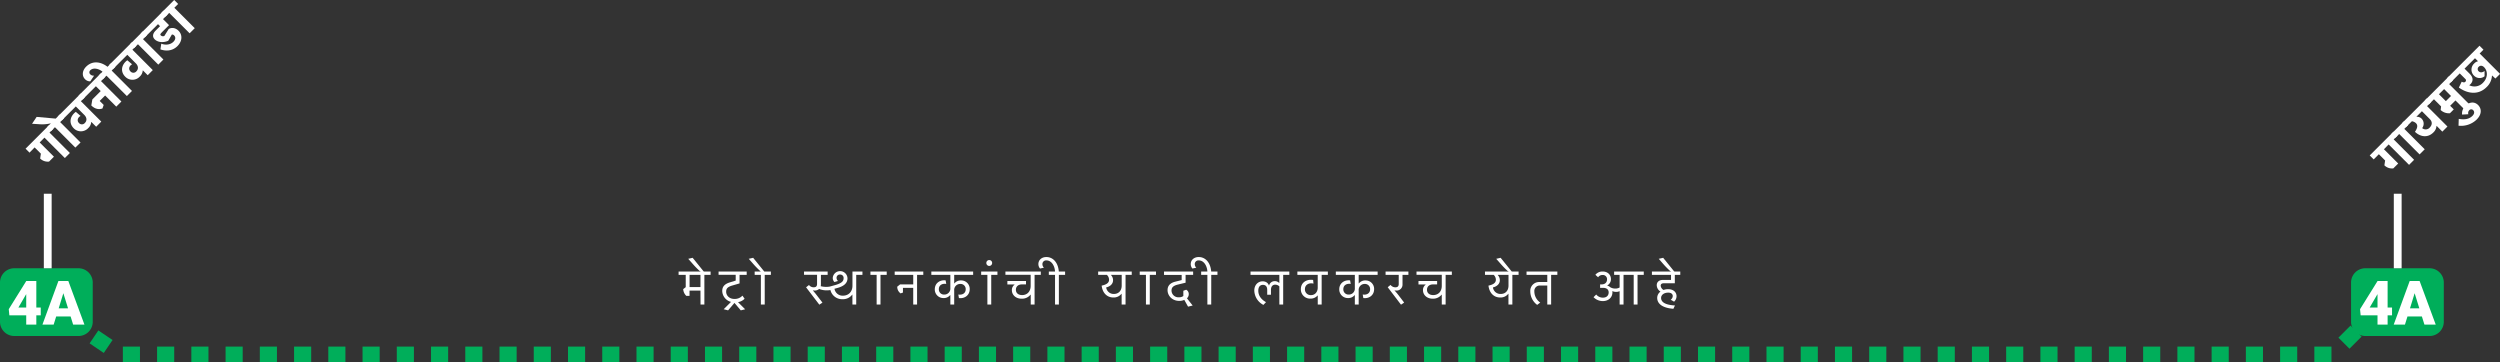 <svg id="line4a" xmlns="http://www.w3.org/2000/svg" viewBox="0 0 1752.23 253.88"><rect x="0" y="0" width="1752.23" height="253.88" fill="#333333" stroke="none"/><defs><style>.cls-1,.cls-3{fill:none;}.cls-1{stroke:#00ae5a;stroke-miterlimit:10;stroke-width:10.95px;stroke-dasharray:12;}.cls-2{fill:#00ae5a;}.cls-3{stroke:#fff;stroke-linejoin:round;stroke-width:5.48px;}.cls-4{fill:#fff;}</style></defs><title>line4a-map-hindi</title><path class="cls-1" d="M147.31,338.74l38,25.73h1551l26.14-26.14" transform="translate(-101.31 -116.07)"/><path class="cls-2" d="M1804.15,351.57h-45a10,10,0,0,1-10-10V314.09a10,10,0,0,1,10-10h45a10,10,0,0,1,10,10h0v27.49a10,10,0,0,1-10,10" transform="translate(-101.31 -116.07)"/><path class="cls-2" d="M156.31,351.57h-45a10,10,0,0,1-10-10V314.09a10,10,0,0,1,10-10h45a10,10,0,0,1,10,10h0v27.49a10,10,0,0,1-10,10" transform="translate(-101.31 -116.07)"/><line class="cls-3" x1="33.46" y1="188.02" x2="33.46" y2="135.8"/><line class="cls-3" x1="1680.54" y1="188.02" x2="1680.54" y2="135.8"/><path class="cls-4" d="M1772.19,220.68l10,10-3.42,3.41a7.58,7.58,0,0,1-6.26-2.14l.51-3.41-4.38-4.38-3.63,3.64-2.78-2.77,16.7-16.7,2.77,2.77-2.67,2.68,14.3,14.3-3.53,3.54-14.31-14.31Z" transform="translate(-101.31 -116.07)"/><path class="cls-4" d="M1800.77,220.7l-3.59,3.59-14.3-14.3-2.67,2.67-2.78-2.78,8.94-8.93,2.77,2.77-2.67,2.68Z" transform="translate(-101.31 -116.07)"/><path class="cls-4" d="M1806.73,209c-3.41,3.41-8.45,3.52-12.8-.53,1.57-2.34,2.31-4.45.71-6.06a5.61,5.61,0,0,0-2.85-1.37l-4.18,4.17-2.77-2.77L1802.3,185l2.77,2.77-2.67,2.67,14.31,14.31-3.59,3.59-4-4.05-.1.1A6.8,6.8,0,0,1,1806.73,209Zm-2.47-3.53c2-2,1.81-4.2.08-5.93l-5.53-5.53-3.81,3.82.1.1a4.56,4.56,0,0,1,3.59,1.4,5.06,5.06,0,0,1,.3,6.52A3.76,3.76,0,0,0,1804.26,205.51Z" transform="translate(-101.31 -116.07)"/><path class="cls-4" d="M1822.33,186.47l-3.74,3.74,2.55,2.54-2.7,2.7a8.44,8.44,0,0,1-6.49-2.26l.3-2.55-5-5-3.69,3.69-2.77-2.78,17-17,2.77,2.77-2.67,2.68,14.3,14.3-3.51,3.51Zm-11.58-4.36,4.84,4.84,3.61-3.61-4.83-4.84Z" transform="translate(-101.31 -116.07)"/><path class="cls-4" d="M1834.22,197.28c1.15-1.14,1.76-2.72.51-4a1.82,1.82,0,0,0-2.67,0,2.77,2.77,0,0,0-.71,2.85l-4.38.25a7.16,7.16,0,0,1,2.47-6.23c2.59-2.6,6.13-3.08,8.75-.46,2.29,2.29,3,6.21-1.09,10.26a15.77,15.77,0,0,1-12.63,4.22l.16-4.78C1828.47,200.08,1831.8,199.7,1834.22,197.28Z" transform="translate(-101.31 -116.07)"/><path class="cls-4" d="M1844.12,177.15c-5.9,5.9-13.59,4.48-19.42.28l2-4.1c1.17.61,2,.66,2.6,0a1.31,1.31,0,0,0-.15-2l-3.82-3.82-6.26,6.26-2.78-2.77,22.88-22.89,2.78,2.78-2.67,2.67,14.3,14.3-3.26,3.26L1848,169l-.1.1A11.78,11.78,0,0,1,1844.12,177.15ZM1836,156.89l-7.31,7.3,3.59,3.59c2.72,2.73,2.5,5.35.49,7.36a6.22,6.22,0,0,1-.82.66,8.18,8.18,0,0,0,9.72-1.78c3.29-3.29,3.54-8,.72-10.84-1.33-1.33-2.8-1.28-3.8-.28a2.15,2.15,0,0,0,0,3.15c1.23,1.22,3,.71,4.13-.25v3.71a5.44,5.44,0,0,1-7.36-.38,5.87,5.87,0,0,1,0-8.47,5.38,5.38,0,0,1,2.62-1.61l.1-.1Z" transform="translate(-101.31 -116.07)"/><path class="cls-4" d="M129.12,215.91l10,10-3.41,3.41a7.57,7.57,0,0,1-6.26-2.14l.51-3.41-4.38-4.38L122,223.06l-2.77-2.77,16.7-16.7,2.77,2.77L136,209l14.3,14.3-3.54,3.54-14.3-14.31Z" transform="translate(-101.31 -116.07)"/><path class="cls-4" d="M154.11,219.52l-14.3-14.3-2.67,2.67-2.78-2.77,2.62-2.63a26,26,0,0,1-8.6.61l-4.61-.28L127,198l13.37,1.2,3-3,2.77,2.78-2.67,2.67,14.3,14.3Z" transform="translate(-101.31 -116.07)"/><path class="cls-4" d="M168.72,204.91l-3.38-3.38-.11.1a6.3,6.3,0,0,1-2.06,4.2A7,7,0,0,1,153,206c-3.69-3.69-2.57-8.62,1.45-11.53l3.36,2.86c-1.81.89-2.93,3.18-1.12,5a2.71,2.71,0,0,0,4.12-.1c1.73-1.73,1.22-4-.38-5.57l-6-6-9.88,9.87-2.77-2.77,16.13-16.14,2.78,2.77L158,187l14.3,14.3Z" transform="translate(-101.31 -116.07)"/><path class="cls-4" d="M165.31,190l.72-4.22,5.87-5.88-3.38-3.39-9.37,9.37-2.77-2.77L172,167.47l2.77,2.77-2.67,2.68,14.3,14.3-3.59,3.59L175,183l-3.81,3.82,2.8,2.8-.87,2.49C170.89,192.92,168.06,192.74,165.31,190Z" transform="translate(-101.31 -116.07)"/><path class="cls-4" d="M193.82,179.81l-3.59,3.59-14.3-14.3-2.67,2.67L170.48,169l2.67-2.67c-2.29-2-6.38-3.18-8.55-1a1.9,1.9,0,0,0,0,2.86,3.3,3.3,0,0,0,2.65.91l-2.67,4a4.92,4.92,0,0,1-3.67-1.53c-2.19-2.19-2.16-5.83.76-8.76,4.61-4.6,10.57-3.38,15,.08l2.8-2.8,2.77,2.77-2.67,2.68Z" transform="translate(-101.31 -116.07)"/><path class="cls-4" d="M204.84,168.79l-3.38-3.39-.1.11a6.39,6.39,0,0,1-2.06,4.2,7,7,0,0,1-10.21.12c-3.69-3.69-2.57-8.62,1.45-11.53l3.36,2.85c-1.81.9-2.93,3.19-1.12,5a2.71,2.71,0,0,0,4.12-.1c1.73-1.73,1.22-4-.38-5.57l-6-6-9.88,9.87-2.77-2.77L194,145.45l2.77,2.77-2.67,2.68,14.3,14.3Z" transform="translate(-101.31 -116.07)"/><path class="cls-4" d="M215.84,157.79l-3.59,3.59L198,147.08l-2.68,2.67L192.5,147l8.93-8.94,2.78,2.78-2.67,2.67Z" transform="translate(-101.31 -116.07)"/><path class="cls-4" d="M215.56,129.46l4.23,4.23-4.74,4.73c-1.5,1.5-1.6,1.91-1,2.5a2.27,2.27,0,0,0,2.45.35l3.08-4.91c2.14-1.22,4.78-.81,6.87,1.27,2.8,2.8,2.75,7.23-.76,10.74-4,4-9.06,3.36-11.94,2.32l.59-4c3.12,1.19,6.43.73,8.5-1.33,1.57-1.58,1.75-3.23.48-4.5a2,2,0,0,0-1.55-.59l-2.55,4.38c-4,1.7-7.58.86-9.47-1-1.7-1.7-1.58-3.92.69-6.18l3.05-3.06L212.05,133l-9.37,9.36-2.77-2.77L216,123.48l2.78,2.78Z" transform="translate(-101.31 -116.07)"/><path class="cls-4" d="M237.81,135.82l-3.59,3.59-14.31-14.3-2.67,2.67L214.47,125l8.93-8.94,2.78,2.78-2.68,2.67Z" transform="translate(-101.31 -116.07)"/><path class="cls-4" d="M126.77,331.64h3.1v5.46h-3.1v6.48h-7.08V337.1H107.87l-.42-4.33,12.24-19.69V313h7.08Zm-12.58,0h5.5v-9.41l-.44.72Z" transform="translate(-101.31 -116.07)"/><path class="cls-4" d="M150.79,337.87h-10.1l-1.77,5.71h-7.87L142.26,313h6.93l11.3,30.57h-7.92Zm-8.34-5.69H149l-3.29-10.6Z" transform="translate(-101.31 -116.07)"/><path class="cls-4" d="M1774.77,331.64h3.1v5.46h-3.1v6.48h-7.08V337.1h-11.82l-.42-4.33,12.24-19.69V313h7.08Zm-12.58,0h5.5v-9.41l-.44.72Z" transform="translate(-101.31 -116.07)"/><path class="cls-4" d="M1798.79,337.87h-10.1l-1.77,5.71h-7.87L1790.26,313h6.93l11.3,30.57h-7.92Zm-8.34-5.69H1797l-3.29-10.6Z" transform="translate(-101.31 -116.07)"/><path class="cls-4" d="M592.26,319.76H584.6v3.67h-2.27a7,7,0,0,1-2.16-4.75l1.76-1.34v-8.63h-5V306.4h22.43v2.31H595v20.8h-2.7Zm-7.63-11.05v8.56h7.63v-8.56Z" transform="translate(-101.31 -116.07)"/><path class="cls-4" d="M592.55,306.76a60.36,60.36,0,0,1-5.86-5.9l-3-3.39,3.09-.71,7.92,9.79-2,.36Z" transform="translate(-101.31 -116.07)"/><path class="cls-4" d="M624.66,306.4v2.31h-5v6l-5.22,1.51c-3.46,1.05-4.17,2.31-4.17,4.36,0,2.48,2.08,5,5.68,5a7.24,7.24,0,0,0,5.73-2.3l1.51,2.19a8.6,8.6,0,0,1-4.61,2.38l5,5-3.06.75-4.43-5.22-4.46,5.22-3.1-.79,5.15-5.14a8.15,8.15,0,0,1-6.16-7.64c0-3.09,1.7-4.89,5.19-6l4.24-1.3v-4.06h-12V306.4Z" transform="translate(-101.31 -116.07)"/><path class="cls-4" d="M634.6,329.51v-20.8h-4.35V306.4h4.28a65.5,65.5,0,0,1-5.44-5.54l-3-3.39,3.1-.71,7.81,9.64h4.61v2.31H637.3v20.8Z" transform="translate(-101.31 -116.07)"/><path class="cls-4" d="M698.75,322.6h-.15a8,8,0,0,1-6.8,3.17,8.41,8.41,0,0,1-8.46-6.41,14.21,14.21,0,0,1-2.8.22,13.57,13.57,0,0,1-5.12-1,4.38,4.38,0,0,1-2.91,1.12,5.93,5.93,0,0,1-1.37-.11l-.07.11c.79.9,1.51,1.73,2.48,3l4.21,5.47-2.19,1.44-9.29-12.17,2.05-1.62a4.12,4.12,0,0,0,3.28,1.62c1.55,0,2.37-.68,2.37-2.34v-6.4h-9.14V306.4H681.4v2.31h-4.72v6.66a4.86,4.86,0,0,1-.14,1.29,15.14,15.14,0,0,0,3.89.47,12.71,12.71,0,0,0,2.52-.22l3.63-1c5-1.43,6-2.91,6-4.89a2.34,2.34,0,0,0-2.49-2.52,2.25,2.25,0,0,0-2.44,2.34,3.08,3.08,0,0,0,1,2.16l-2.52.75a4.15,4.15,0,0,1-1.15-3,5.18,5.18,0,0,1,10.33.36c0,3.31-2.38,5.51-7,6.77-.68.21-1.4.39-2.12.57a5.75,5.75,0,0,0,5.8,4.86c4.57,0,6.8-3.27,6.8-6.94V306.4h7v2.31h-4.36v20.8h-2.66Z" transform="translate(-101.31 -116.07)"/><path class="cls-4" d="M718.44,329.51h-2.7v-20.8h-4.35V306.4H722.8v2.31h-4.36Z" transform="translate(-101.31 -116.07)"/><path class="cls-4" d="M730.18,317l2-1.61h9.21v-6.66h-13V306.4h20.05v2.31h-4.36v20.8h-2.7v-11.7h-7.2v3.31l-1.65.58A5.61,5.61,0,0,1,730.18,317Z" transform="translate(-101.31 -116.07)"/><path class="cls-4" d="M774.39,315.08a4.19,4.19,0,0,0-4.29,4.53v9.9h-2.7v-6.59h-.14a5.71,5.71,0,0,1-4.65,2.06,6,6,0,0,1-6.11-6.16c0-4.35,3.7-6.73,7.59-6.23l.43,2.49c-2.59-.44-5.18.68-5.18,3.7a3.6,3.6,0,0,0,3.78,3.75A4.19,4.19,0,0,0,767.4,318v-9.28H754.08V306.4h29.3v2.31H770.1v6h.15a5.61,5.61,0,0,1,4.67-2.09,5.93,5.93,0,0,1,6.05,6.15c0,4.36-3.71,6.74-7.56,6.2l-.43-2.49c2.59.47,5.18-.68,5.18-3.67A3.57,3.57,0,0,0,774.39,315.08Z" transform="translate(-101.31 -116.07)"/><path class="cls-4" d="M796.06,329.51h-2.7v-20.8H789V306.4h11.41v2.31h-4.35Z" transform="translate(-101.31 -116.07)"/><path class="cls-4" d="M794.69,298.34a2,2,0,0,1,2,2.09,2,2,0,0,1-4.06,0A2,2,0,0,1,794.69,298.34Z" transform="translate(-101.31 -116.07)"/><path class="cls-4" d="M817.26,325.41c-4.1,0-6.73-2.74-6.73-5.91a4.56,4.56,0,0,1,1.84-3.88v-.15h-5V313h13.06v2.41h-2.8c-2.74,0-4.29,1.54-4.29,3.78s1.66,3.7,4.36,3.7c3.49,0,6-2.44,6-6.48v-7.73H806V306.4H830.8v2.31h-4.36v20.8h-2.7V322.6h-.14A7.53,7.53,0,0,1,817.26,325.41Z" transform="translate(-101.31 -116.07)"/><path class="cls-4" d="M843.47,329.51h-2.7v-20.8h-4.35V306.4h4.35c-.22-4.07-2.48-7.81-6-7.81a2.57,2.57,0,0,0-2.84,2.59A3.44,3.44,0,0,0,833,303.7l-2.74.58a4.66,4.66,0,0,1-1.15-3.17c0-2.7,2.19-4.89,5.58-4.89,4.78,0,8.28,4,8.74,10.18h4.4v2.31h-4.36Z" transform="translate(-101.31 -116.07)"/><path class="cls-4" d="M881.63,324.58c-4.28,0-7.6-3.06-8.17-8.32,3.31-.71,5.18-1.9,5.18-4.13a4.65,4.65,0,0,0-1.55-3.42H871V306.4h23.54v2.31H890.2v20.8h-2.74V322h-.14A6.82,6.82,0,0,1,881.63,324.58Zm.39-2.48c3.17,0,5.48-2.13,5.48-5.91v-7.48H880v.14a5.15,5.15,0,0,1,1.44,3.67c0,2.52-2,4.36-4.82,5A5.27,5.27,0,0,0,882,322.1Z" transform="translate(-101.31 -116.07)"/><path class="cls-4" d="M907.19,329.51h-2.7v-20.8h-4.36V306.4h11.41v2.31h-4.35Z" transform="translate(-101.31 -116.07)"/><path class="cls-4" d="M922.42,319.72a4.79,4.79,0,0,0,5.11,4.72,5,5,0,0,0,3.17-.9v-3.68l2-.72a3.34,3.34,0,0,1,1.8,3,3.88,3.88,0,0,1-1.26,3l4,5.08L934,331l-2.63-4.75a8.24,8.24,0,0,1-3.49.72c-5.08,0-8.24-3.71-8.24-7.52,0-3.14,1.87-5.11,5.58-6l4.31-1.08v-3.59H917.16V306.4h20.41v2.31h-5.29v5.5l-5.65,1.37C923.46,316.41,922.42,317.7,922.42,319.72Z" transform="translate(-101.31 -116.07)"/><path class="cls-4" d="M950.25,329.51h-2.7v-20.8h-4.36V306.4h4.36c-.22-4.07-2.49-7.81-6-7.81a2.57,2.57,0,0,0-2.84,2.59,3.44,3.44,0,0,0,1.08,2.52l-2.74.58a4.66,4.66,0,0,1-1.15-3.17c0-2.7,2.2-4.89,5.58-4.89,4.79,0,8.28,4,8.75,10.18h4.39v2.31h-4.35Z" transform="translate(-101.31 -116.07)"/><path class="cls-4" d="M998,308.71H977.79V306.4H1005v2.31h-4.32v20.8H998V316.77a4.37,4.37,0,0,0-2.88-1.19c-1.76,0-3,1.19-3,3.64v3.42h-2.63v-3.42c0-2.34-1.15-3.5-3-3.5s-3.24,1.23-3.24,4.11c0,3.27,1.87,6.08,5.4,8l-1.83,1.94a11.64,11.64,0,0,1-6.38-10c0-4.25,2.85-6.52,5.8-6.52,2.34,0,3.89,1.15,4.43,2.88h.14a4,4,0,0,1,3.92-3,4.11,4.11,0,0,1,3.07,1.19H998Z" transform="translate(-101.31 -116.07)"/><path class="cls-4" d="M1024.91,329.51v-6.3h-.15a6.37,6.37,0,0,1-5.07,2.16,6.46,6.46,0,0,1-6.62-6.59c0-5.11,4.57-7.19,8.6-6.48l.25,2.56c-3-.79-6,.69-6,3.89a4,4,0,0,0,4.22,4.17c2.91,0,4.75-2.3,4.75-5.22v-9h-14.26V306.4H1032v2.31h-4.35v20.8Z" transform="translate(-101.31 -116.07)"/><path class="cls-4" d="M1057.88,315.08a4.19,4.19,0,0,0-4.28,4.53v9.9h-2.7v-6.59h-.14a5.71,5.71,0,0,1-4.65,2.06,6,6,0,0,1-6.12-6.16c0-4.35,3.71-6.73,7.6-6.23l.43,2.49c-2.59-.44-5.18.68-5.18,3.7a3.6,3.6,0,0,0,3.78,3.75,4.19,4.19,0,0,0,4.28-4.54v-9.28h-13.32V306.4h29.3v2.31H1053.6v6h.14a5.65,5.65,0,0,1,4.68-2.09,5.93,5.93,0,0,1,6,6.15c0,4.36-3.71,6.74-7.56,6.2l-.43-2.49c2.59.47,5.18-.68,5.18-3.67A3.58,3.58,0,0,0,1057.88,315.08Z" transform="translate(-101.31 -116.07)"/><path class="cls-4" d="M1081.28,322.67l4.18,5.47-2.2,1.48-9.32-12.24,2-1.62a4.24,4.24,0,0,0,3.31,1.69c1.59,0,2.42-.68,2.42-2.37v-6.37h-9.22V306.4h16v2.31h-4.13v6.62a4.14,4.14,0,0,1-4.36,4.39,5.51,5.51,0,0,1-1.22-.14l0,.1C1079.59,320.58,1080.31,321.41,1081.28,322.67Z" transform="translate(-101.31 -116.07)"/><path class="cls-4" d="M1105.4,325.41c-4.1,0-6.73-2.74-6.73-5.91a4.56,4.56,0,0,1,1.84-3.88v-.15h-5V313h13.07v2.41h-2.81c-2.74,0-4.29,1.54-4.29,3.78s1.66,3.7,4.36,3.7c3.49,0,6-2.44,6-6.48v-7.73h-17.71V306.4h24.77v2.31h-4.36v20.8h-2.7V322.6h-.14A7.52,7.52,0,0,1,1105.4,325.41Z" transform="translate(-101.31 -116.07)"/><path class="cls-4" d="M1152.74,324.58c-4.28,0-7.59-3.06-8.17-8.32,3.31-.71,5.18-1.9,5.18-4.13a4.68,4.68,0,0,0-1.54-3.42h-6.09V306.4h23.55v2.31h-4.36v20.8h-2.74V322h-.14A6.82,6.82,0,0,1,1152.74,324.58Zm.4-2.48c3.17,0,5.47-2.13,5.47-5.91v-7.48h-7.52v.14a5.19,5.19,0,0,1,1.44,3.67c0,2.52-2.06,4.36-4.83,5A5.27,5.27,0,0,0,1153.14,322.1Z" transform="translate(-101.31 -116.07)"/><path class="cls-4" d="M1158.86,306.76a60.36,60.36,0,0,1-5.86-5.9l-3-3.39,3.09-.71,7.92,9.79-2,.36Z" transform="translate(-101.31 -116.07)"/><path class="cls-4" d="M1173.88,320.3a6.17,6.17,0,0,1,6.37-6.56h5.54v-5h-14.54V306.4h21.6v2.31h-4.36v20.8h-2.7V316.19h-5a3.81,3.81,0,0,0-4.07,4.14,9.53,9.53,0,0,0,4.14,7.81l-2.16,1.62A11.82,11.82,0,0,1,1173.88,320.3Z" transform="translate(-101.31 -116.07)"/><path class="cls-4" d="M1224.81,324.69c2.7,0,4-1.66,4-3.67s-1.41-3.21-4-3.21h-2V315.4h1.12c2.23,0,3.74-1.33,3.74-3.49a2.91,2.91,0,0,0-3.13-3.1,3.62,3.62,0,0,0-3.13,1.59l-1.91-1.73a6.34,6.34,0,0,1,5.11-2.3c3.64,0,5.8,2.37,5.8,5.36a5,5,0,0,1-2.56,4.39v.14a5.16,5.16,0,0,1,2.13,1.16,6.67,6.67,0,0,0,3.42.9,5.84,5.84,0,0,0,3.09-.76v-8.85h-3.85V306.4h20.77v2.31h-4.36v20.8h-2.7v-20.8h-7.12v20.8h-2.74v-9.36a5.93,5.93,0,0,1-2.41.51,6.25,6.25,0,0,1-2.7-.58,8.43,8.43,0,0,1,.07.9c0,3.42-2.59,6.12-6.77,6.12a9,9,0,0,1-6.47-2.74l1.87-1.87A6,6,0,0,0,1224.81,324.69Z" transform="translate(-101.31 -116.07)"/><path class="cls-4" d="M1274.17,332.5c-7-.51-11.34-3.13-11.34-7.67a5.52,5.52,0,0,1,2.3-4.39,5.39,5.39,0,0,1-2.62-4.5c0-2.12,1.54-3.67,4.35-3.67h5.65v-3.56h-13.39V306.4H1279v2.31h-3.82v5.9h-7.67c-1.69,0-2.23.76-2.23,1.69a3.77,3.77,0,0,0,2,3,9,9,0,0,1,3.21-.54c4,0,5.9,2.37,5.9,4.93a5.19,5.19,0,0,1-1.73,3.82l-2.37-1.37a3.33,3.33,0,0,0,1.44-2.56c0-1.33-1-2.41-3.17-2.41-3,0-5,1.62-5,3.74,0,2.63,2.41,4.86,9.72,5.26Z" transform="translate(-101.31 -116.07)"/><path class="cls-4" d="M1272.73,306.76a61.62,61.62,0,0,1-5.87-5.9l-2.95-3.39,3.1-.71,7.92,9.79-2,.36Z" transform="translate(-101.31 -116.07)"/></svg>